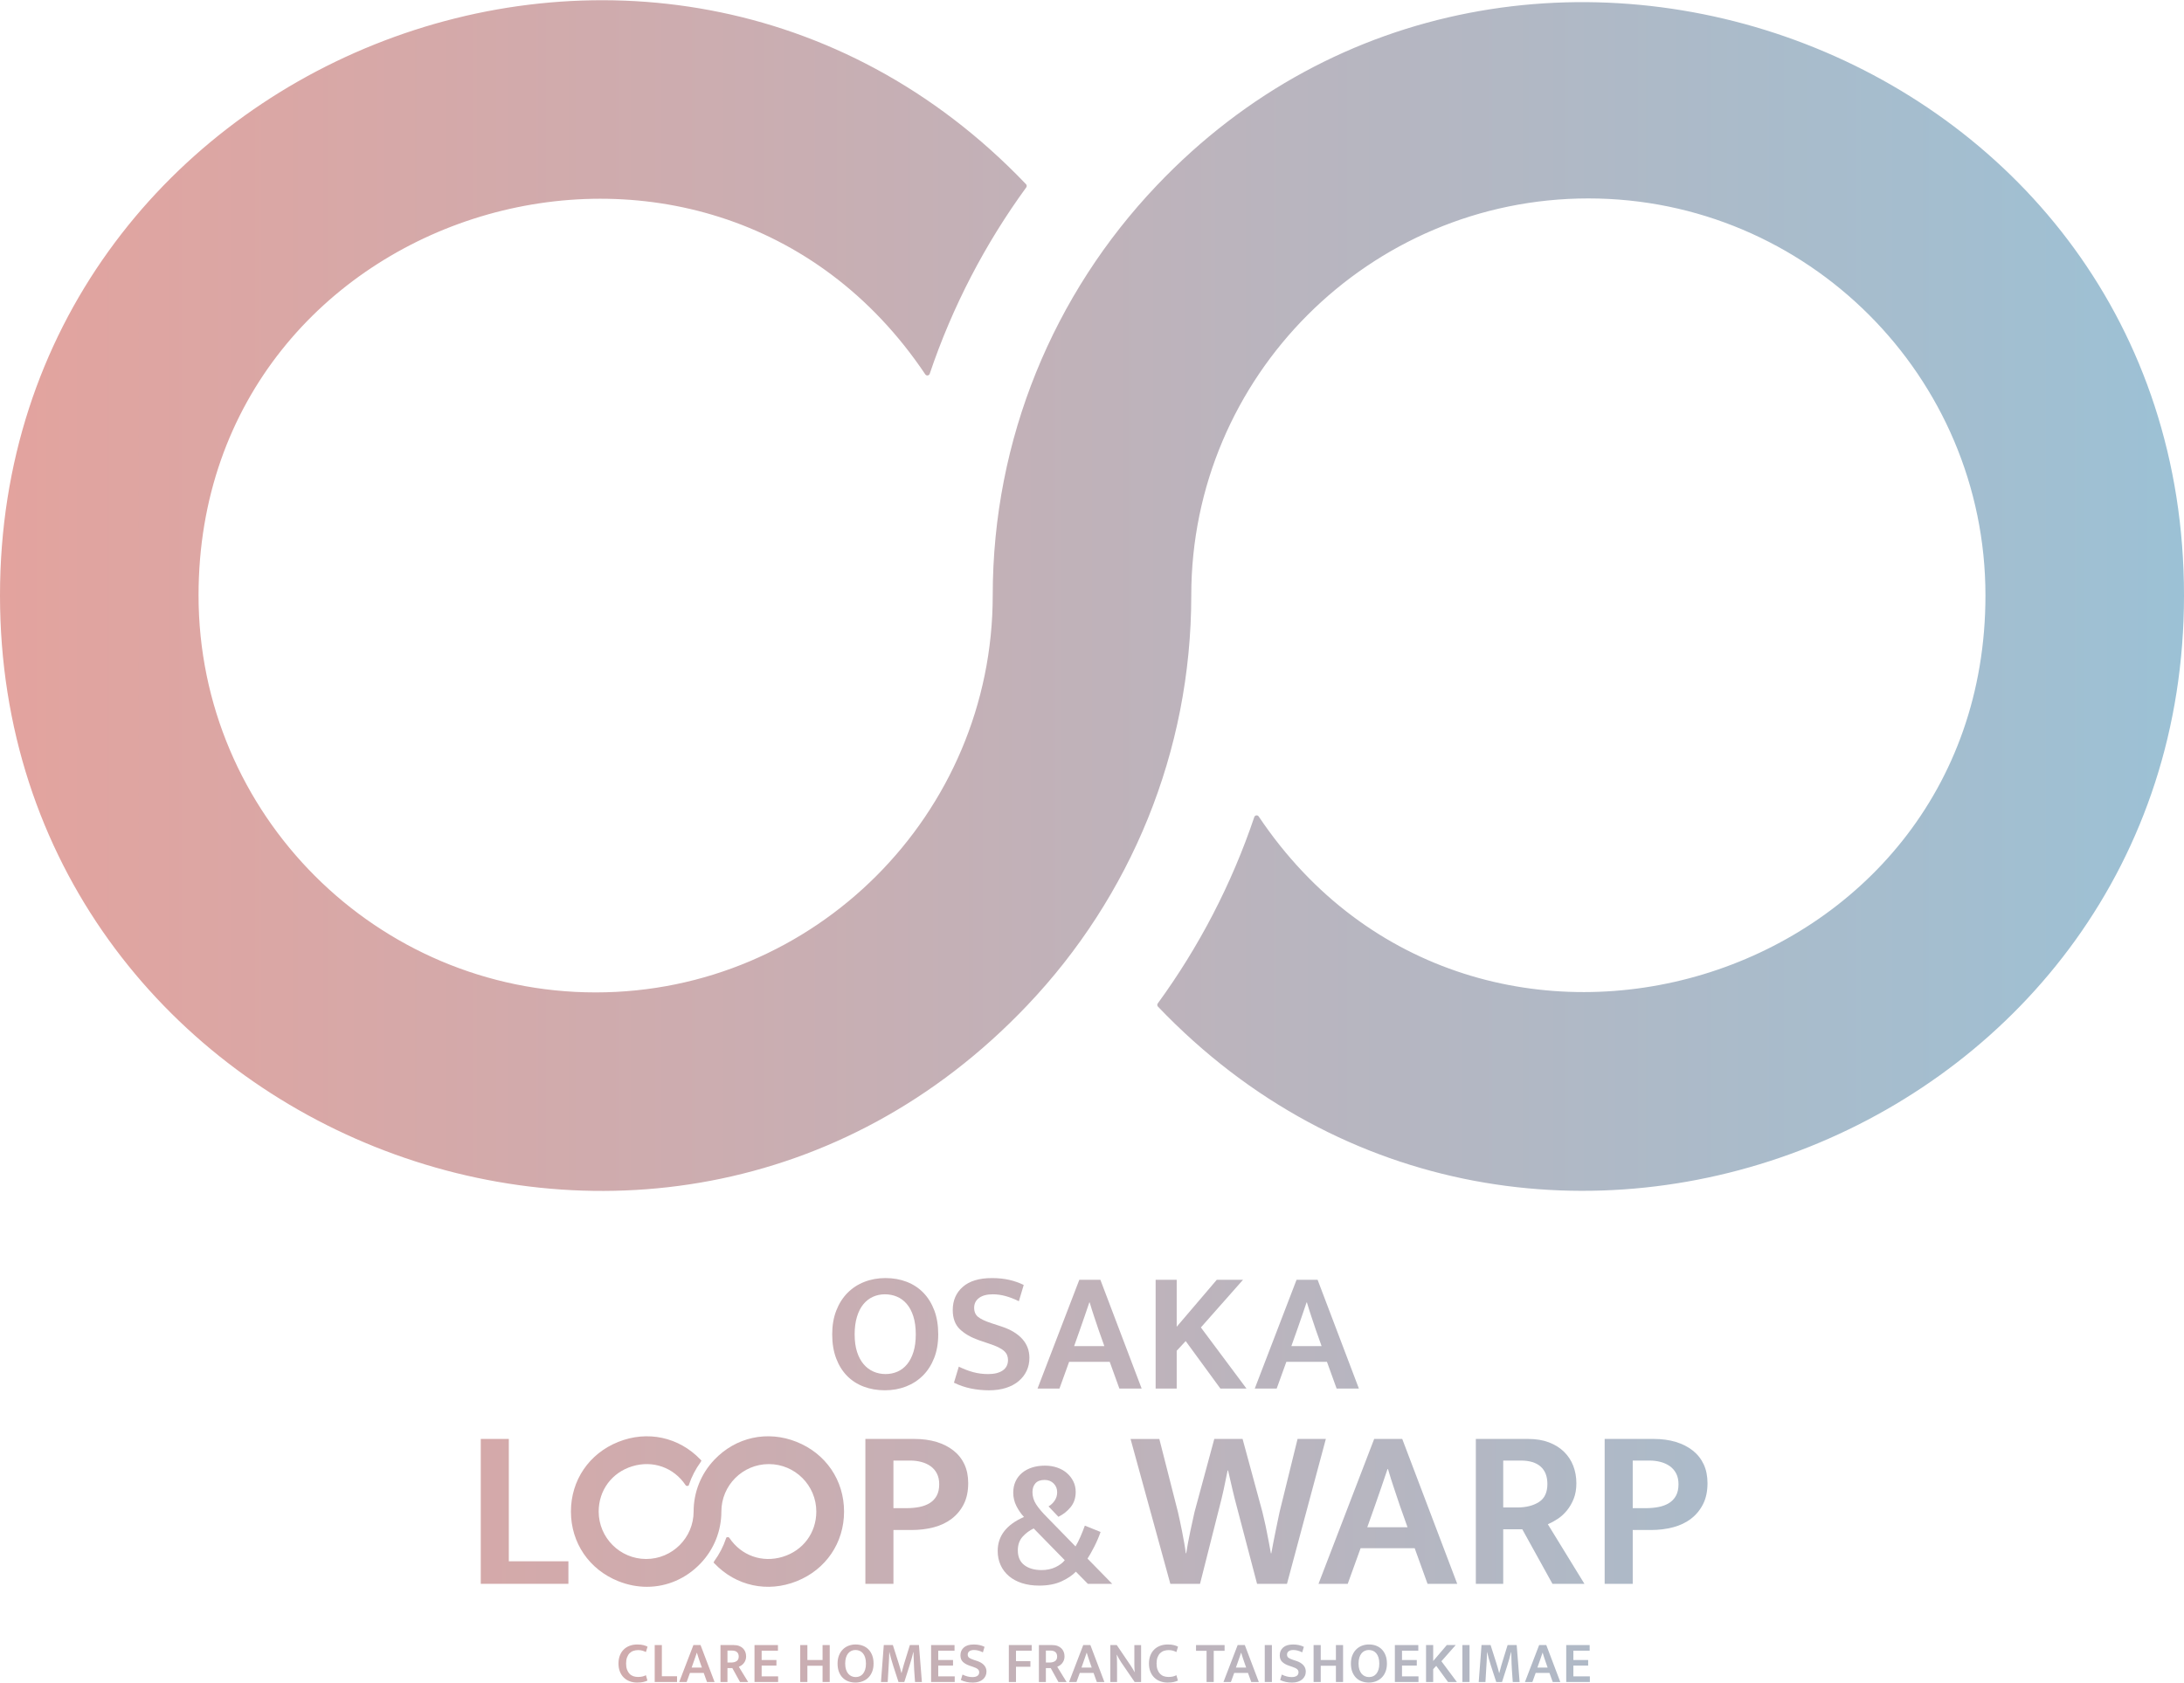 <?xml version="1.0" encoding="UTF-8"?>
<svg id="_レイヤー_2" data-name="レイヤー 2" xmlns="http://www.w3.org/2000/svg" xmlns:xlink="http://www.w3.org/1999/xlink" viewBox="0 0 321.646 247.863">
  <defs>
    <style>
      .cls-1 {
        fill: url(#_名称未設定グラデーション_39-7);
      }

      .cls-2 {
        fill: url(#_名称未設定グラデーション_39-5);
      }

      .cls-3 {
        fill: url(#_名称未設定グラデーション_39);
      }

      .cls-4 {
        fill: url(#_名称未設定グラデーション_39-36);
      }

      .cls-5 {
        fill: url(#_名称未設定グラデーション_39-9);
      }

      .cls-6 {
        fill: url(#_名称未設定グラデーション_39-17);
      }

      .cls-7 {
        fill: url(#_名称未設定グラデーション_39-13);
      }

      .cls-8 {
        fill: url(#_名称未設定グラデーション_39-37);
      }

      .cls-9 {
        fill: url(#_名称未設定グラデーション_39-3);
      }

      .cls-10 {
        fill: url(#_名称未設定グラデーション_39-31);
      }

      .cls-11 {
        fill: url(#_名称未設定グラデーション_39-32);
      }

      .cls-12 {
        fill: url(#_名称未設定グラデーション_39-24);
      }

      .cls-13 {
        fill: url(#_名称未設定グラデーション_39-8);
      }

      .cls-14 {
        fill: url(#_名称未設定グラデーション_39-4);
      }

      .cls-15 {
        fill: url(#_名称未設定グラデーション_39-29);
      }

      .cls-16 {
        fill: url(#_名称未設定グラデーション_39-27);
      }

      .cls-17 {
        fill: url(#_名称未設定グラデーション_39-19);
      }

      .cls-18 {
        fill: url(#_名称未設定グラデーション_39-26);
      }

      .cls-19 {
        fill: url(#_名称未設定グラデーション_39-12);
      }

      .cls-20 {
        fill: url(#_名称未設定グラデーション_39-11);
      }

      .cls-21 {
        fill: url(#_名称未設定グラデーション_39-25);
      }

      .cls-22 {
        fill: url(#_名称未設定グラデーション_39-21);
      }

      .cls-23 {
        fill: url(#_名称未設定グラデーション_39-14);
      }

      .cls-24 {
        fill: url(#_名称未設定グラデーション_39-18);
      }

      .cls-25 {
        fill: url(#_名称未設定グラデーション_39-34);
      }

      .cls-26 {
        fill: url(#_名称未設定グラデーション_39-33);
      }

      .cls-27 {
        fill: url(#_名称未設定グラデーション_39-30);
      }

      .cls-28 {
        fill: url(#_名称未設定グラデーション_39-2);
      }

      .cls-29 {
        fill: url(#_名称未設定グラデーション_39-28);
      }

      .cls-30 {
        fill: url(#_名称未設定グラデーション_39-10);
      }

      .cls-31 {
        fill: url(#_名称未設定グラデーション_39-23);
      }

      .cls-32 {
        fill: url(#_名称未設定グラデーション_39-35);
      }

      .cls-33 {
        fill: url(#_名称未設定グラデーション_39-22);
      }

      .cls-34 {
        fill: url(#_名称未設定グラデーション_39-20);
      }

      .cls-35 {
        fill: url(#_名称未設定グラデーション_39-6);
      }

      .cls-36 {
        fill: url(#_名称未設定グラデーション_39-15);
      }

      .cls-37 {
        fill: url(#_名称未設定グラデーション_39-16);
      }
    </style>
    <linearGradient id="_名称未設定グラデーション_39" data-name="名称未設定グラデーション 39" x1="6.113" y1="196.54" x2="319.452" y2="196.54" gradientUnits="userSpaceOnUse">
      <stop offset="0" stop-color="#e3a39e"/>
      <stop offset="1" stop-color="#9cc1d5"/>
    </linearGradient>
    <linearGradient id="_名称未設定グラデーション_39-2" data-name="名称未設定グラデーション 39" y1="224.739" y2="224.739" xlink:href="#_名称未設定グラデーション_39"/>
    <linearGradient id="_名称未設定グラデーション_39-3" data-name="名称未設定グラデーション 39" y1="222.643" y2="222.643" xlink:href="#_名称未設定グラデーション_39"/>
    <linearGradient id="_名称未設定グラデーション_39-4" data-name="名称未設定グラデーション 39" y1="222.643" y2="222.643" xlink:href="#_名称未設定グラデーション_39"/>
    <linearGradient id="_名称未設定グラデーション_39-5" data-name="名称未設定グラデーション 39" y1="222.643" y2="222.643" xlink:href="#_名称未設定グラデーション_39"/>
    <linearGradient id="_名称未設定グラデーション_39-6" data-name="名称未設定グラデーション 39" y1="222.643" y2="222.643" xlink:href="#_名称未設定グラデーション_39"/>
    <linearGradient id="_名称未設定グラデーション_39-7" data-name="名称未設定グラデーション 39" y1="222.643" y2="222.643" xlink:href="#_名称未設定グラデーション_39"/>
    <linearGradient id="_名称未設定グラデーション_39-8" data-name="名称未設定グラデーション 39" y1="222.643" y2="222.643" xlink:href="#_名称未設定グラデーション_39"/>
    <linearGradient id="_名称未設定グラデーション_39-9" data-name="名称未設定グラデーション 39" y1="222.666" y2="222.666" xlink:href="#_名称未設定グラデーション_39"/>
    <linearGradient id="_名称未設定グラデーション_39-10" data-name="名称未設定グラデーション 39" y1="245.056" y2="245.056" xlink:href="#_名称未設定グラデーション_39"/>
    <linearGradient id="_名称未設定グラデーション_39-11" data-name="名称未設定グラデーション 39" y1="245.056" y2="245.056" xlink:href="#_名称未設定グラデーション_39"/>
    <linearGradient id="_名称未設定グラデーション_39-12" data-name="名称未設定グラデーション 39" y1="245.056" y2="245.056" xlink:href="#_名称未設定グラデーション_39"/>
    <linearGradient id="_名称未設定グラデーション_39-13" data-name="名称未設定グラデーション 39" y1="245.056" y2="245.056" xlink:href="#_名称未設定グラデーション_39"/>
    <linearGradient id="_名称未設定グラデーション_39-14" data-name="名称未設定グラデーション 39" y1="245.056" y2="245.056" xlink:href="#_名称未設定グラデーション_39"/>
    <linearGradient id="_名称未設定グラデーション_39-15" data-name="名称未設定グラデーション 39" y1="245.056" y2="245.056" xlink:href="#_名称未設定グラデーション_39"/>
    <linearGradient id="_名称未設定グラデーション_39-16" data-name="名称未設定グラデーション 39" y1="245.056" y2="245.056" xlink:href="#_名称未設定グラデーション_39"/>
    <linearGradient id="_名称未設定グラデーション_39-17" data-name="名称未設定グラデーション 39" y1="245.056" y2="245.056" xlink:href="#_名称未設定グラデーション_39"/>
    <linearGradient id="_名称未設定グラデーション_39-18" data-name="名称未設定グラデーション 39" y1="245.056" y2="245.056" xlink:href="#_名称未設定グラデーション_39"/>
    <linearGradient id="_名称未設定グラデーション_39-19" data-name="名称未設定グラデーション 39" y1="245.056" y2="245.056" xlink:href="#_名称未設定グラデーション_39"/>
    <linearGradient id="_名称未設定グラデーション_39-20" data-name="名称未設定グラデーション 39" y1="245.056" y2="245.056" xlink:href="#_名称未設定グラデーション_39"/>
    <linearGradient id="_名称未設定グラデーション_39-21" data-name="名称未設定グラデーション 39" y1="245.056" y2="245.056" xlink:href="#_名称未設定グラデーション_39"/>
    <linearGradient id="_名称未設定グラデーション_39-22" data-name="名称未設定グラデーション 39" y1="245.056" y2="245.056" xlink:href="#_名称未設定グラデーション_39"/>
    <linearGradient id="_名称未設定グラデーション_39-23" data-name="名称未設定グラデーション 39" y1="245.056" y2="245.056" xlink:href="#_名称未設定グラデーション_39"/>
    <linearGradient id="_名称未設定グラデーション_39-24" data-name="名称未設定グラデーション 39" y1="245.056" y2="245.056" xlink:href="#_名称未設定グラデーション_39"/>
    <linearGradient id="_名称未設定グラデーション_39-25" data-name="名称未設定グラデーション 39" y1="245.056" y2="245.056" xlink:href="#_名称未設定グラデーション_39"/>
    <linearGradient id="_名称未設定グラデーション_39-26" data-name="名称未設定グラデーション 39" y1="245.056" y2="245.056" xlink:href="#_名称未設定グラデーション_39"/>
    <linearGradient id="_名称未設定グラデーション_39-27" data-name="名称未設定グラデーション 39" y1="245.056" y2="245.056" xlink:href="#_名称未設定グラデーション_39"/>
    <linearGradient id="_名称未設定グラデーション_39-28" data-name="名称未設定グラデーション 39" y1="245.056" y2="245.056" xlink:href="#_名称未設定グラデーション_39"/>
    <linearGradient id="_名称未設定グラデーション_39-29" data-name="名称未設定グラデーション 39" y1="245.056" y2="245.056" xlink:href="#_名称未設定グラデーション_39"/>
    <linearGradient id="_名称未設定グラデーション_39-30" data-name="名称未設定グラデーション 39" y1="245.056" y2="245.056" xlink:href="#_名称未設定グラデーション_39"/>
    <linearGradient id="_名称未設定グラデーション_39-31" data-name="名称未設定グラデーション 39" y1="245.056" y2="245.056" xlink:href="#_名称未設定グラデーション_39"/>
    <linearGradient id="_名称未設定グラデーション_39-32" data-name="名称未設定グラデーション 39" y1="245.056" y2="245.056" xlink:href="#_名称未設定グラデーション_39"/>
    <linearGradient id="_名称未設定グラデーション_39-33" data-name="名称未設定グラデーション 39" y1="245.056" y2="245.056" xlink:href="#_名称未設定グラデーション_39"/>
    <linearGradient id="_名称未設定グラデーション_39-34" data-name="名称未設定グラデーション 39" y1="245.056" y2="245.056" xlink:href="#_名称未設定グラデーション_39"/>
    <linearGradient id="_名称未設定グラデーション_39-35" data-name="名称未設定グラデーション 39" y1="245.056" y2="245.056" xlink:href="#_名称未設定グラデーション_39"/>
    <linearGradient id="_名称未設定グラデーション_39-36" data-name="名称未設定グラデーション 39" y1="245.056" y2="245.056" xlink:href="#_名称未設定グラデーション_39"/>
    <linearGradient id="_名称未設定グラデーション_39-37" data-name="名称未設定グラデーション 39" x1="0" y1="87.719" x2="321.646" y2="87.719" xlink:href="#_名称未設定グラデーション_39"/>
  </defs>
  <g id="_編集モード" data-name="編集モード">
    <g>
      <path class="cls-3" d="M130.421,188.274c1.119,0,2.152.182,3.102.547s1.768.898,2.455,1.602c.687.704,1.225,1.568,1.615,2.594.389,1.026.584,2.208.584,3.547,0,1.306-.199,2.467-.598,3.484s-.949,1.878-1.652,2.582c-.704.704-1.535,1.242-2.492,1.615-.959.373-1.997.56-3.116.56s-2.153-.178-3.103-.534-1.768-.881-2.454-1.577-1.226-1.556-1.614-2.582c-.391-1.025-.586-2.208-.586-3.548,0-1.305.199-2.471.598-3.497s.949-1.895,1.653-2.607,1.534-1.254,2.492-1.627,1.997-.56,3.116-.56ZM125.868,196.565c0,1.001.118,1.865.355,2.594.238.729.564,1.335.979,1.818s.898.844,1.45,1.081c.551.237,1.14.356,1.768.356s1.211-.119,1.754-.356,1.014-.598,1.412-1.081.712-1.089.94-1.818c.229-.729.344-1.593.344-2.594,0-1.017-.119-1.898-.356-2.645s-.563-1.361-.979-1.844c-.416-.483-.899-.839-1.45-1.068s-1.14-.343-1.768-.343-1.212.123-1.755.369c-.543.246-1.014.61-1.411,1.094-.398.483-.712,1.098-.94,1.844-.229.746-.344,1.611-.344,2.594Z"/>
      <path class="cls-3" d="M146.062,188.274c.949,0,1.809.089,2.58.267.771.178,1.479.428,2.124.75l-.712,2.391c-.695-.339-1.356-.593-1.984-.763-.627-.169-1.246-.254-1.855-.254-.865,0-1.539.178-2.022.534-.483.356-.725.839-.725,1.45,0,.594.199,1.047.598,1.361.398.314,1.038.615,1.92.903l1.552.509c1.322.441,2.331,1.051,3.026,1.831.694.78,1.042,1.704,1.042,2.772,0,.695-.135,1.331-.406,1.907-.271.577-.661,1.081-1.17,1.513-.509.433-1.132.768-1.869,1.005-.738.237-1.572.356-2.506.356-.915,0-1.805-.089-2.67-.267-.864-.178-1.695-.462-2.492-.852l.713-2.365c.729.356,1.439.627,2.136.814.694.187,1.424.28,2.187.28.916,0,1.633-.178,2.149-.534s.776-.873.776-1.551c0-.237-.043-.466-.128-.687s-.233-.428-.444-.623c-.213-.195-.501-.382-.865-.56-.365-.178-.836-.36-1.412-.547l-1.424-.483c-1.17-.407-2.106-.945-2.811-1.615-.703-.669-1.055-1.615-1.055-2.836,0-1.407.491-2.543,1.475-3.408s2.408-1.297,4.273-1.297Z"/>
      <path class="cls-3" d="M158.954,188.529h3.104l6.078,16.022h-3.281l-1.424-3.942h-5.977l-1.424,3.942h-3.23l6.154-16.022ZM158.192,198.294h4.449l-.838-2.365c-.238-.712-.463-1.381-.675-2.009s-.429-1.314-.648-2.06h-.051c-.237.695-.466,1.369-.687,2.021-.221.653-.458,1.335-.713,2.047l-.838,2.365Z"/>
      <path class="cls-3" d="M170.195,204.551v-16.022h3.103v6.917l5.9-6.917h3.865l-6.205,7.019,6.715,9.003h-3.841l-5.112-6.994-1.322,1.424v5.57h-3.103Z"/>
      <path class="cls-3" d="M190.948,188.529h3.102l6.079,16.022h-3.28l-1.425-3.942h-5.977l-1.425,3.942h-3.229l6.154-16.022ZM190.185,198.294h4.451l-.84-2.365c-.237-.712-.462-1.381-.674-2.009s-.428-1.314-.648-2.06h-.051c-.238.695-.467,1.369-.687,2.021-.221.653-.458,1.335-.712,2.047l-.84,2.365Z"/>
      <path class="cls-28" d="M146.937,228.455c0-2.2,1.291-3.863,3.871-4.989-.415-.433-.783-.961-1.104-1.585-.32-.624-.48-1.29-.48-2,0-.606.112-1.157.338-1.65.225-.494.545-.914.961-1.26.416-.346.91-.61,1.48-.792.572-.182,1.205-.273,1.897-.273.641,0,1.238.096,1.793.286.554.191,1.03.459,1.429.805.398.347.715.754.949,1.222s.351.987.351,1.559c0,.883-.247,1.628-.741,2.234-.493.607-1.096,1.083-1.805,1.429l-1.455-1.533c.363-.208.666-.494.908-.858.243-.364.364-.771.364-1.221,0-.52-.173-.953-.52-1.299-.347-.346-.788-.52-1.325-.52-.606,0-1.057.165-1.352.494-.295.329-.441.763-.441,1.299,0,.641.178,1.239.533,1.793.354.555.896,1.195,1.623,1.923l4.184,4.288c.242-.398.485-.879.729-1.442.242-.562.459-1.104.648-1.624l2.313.936c-.26.745-.571,1.473-.936,2.183-.364.711-.692,1.291-.987,1.741l3.638,3.716h-3.586l-1.767-1.793c-.485.52-1.183.992-2.092,1.416-.91.424-2.014.637-3.313.637-.936,0-1.78-.121-2.534-.364-.753-.242-1.395-.589-1.922-1.04-.529-.45-.936-.987-1.222-1.611s-.429-1.325-.429-2.105ZM149.899,228.378c0,.97.32,1.698.961,2.183.641.485,1.49.728,2.547.728.762,0,1.441-.143,2.039-.429s1.053-.628,1.365-1.026l-4.574-4.677c-.623.294-1.169.702-1.637,1.221s-.701,1.187-.701,2.001Z"/>
      <path class="cls-9" d="M170.737,211.971l2.744,10.773c.067.294.157.701.271,1.22.112.52.226,1.067.339,1.643.113.576.221,1.152.322,1.728.102.576.174,1.067.22,1.474h.067c.068-.429.152-.926.254-1.491.103-.564.215-1.135.34-1.711.123-.576.242-1.118.355-1.626s.203-.92.271-1.237l2.913-10.773h4.167l2.914,10.74c.067.294.163.7.287,1.22.125.52.242,1.073.355,1.66s.227,1.168.34,1.745c.112.576.203,1.067.271,1.474h.067c.068-.407.158-.892.271-1.457.113-.564.226-1.135.339-1.71.112-.576.226-1.124.339-1.643s.203-.949.271-1.288l2.643-10.74h4.166l-5.725,21.344h-4.404l-2.947-11.214c-.25-.926-.475-1.824-.678-2.693-.203-.869-.418-1.801-.645-2.795h-.067c-.203,1.016-.396,1.943-.575,2.778-.182.836-.396,1.728-.645,2.677l-2.846,11.248h-4.37l-5.861-21.344h4.235Z"/>
      <path class="cls-14" d="M202.38,211.971h4.133l8.098,21.344h-4.371l-1.896-5.251h-7.962l-1.897,5.251h-4.303l8.199-21.344ZM201.363,224.981h5.929l-1.118-3.151c-.316-.949-.615-1.84-.897-2.676-.283-.835-.57-1.75-.863-2.744h-.068c-.316.926-.621,1.824-.915,2.693s-.61,1.778-.948,2.727l-1.118,3.151Z"/>
      <path class="cls-2" d="M217.354,211.971h7.69c1.174,0,2.202.169,3.083.508s1.62.802,2.22,1.389c.598.587,1.049,1.276,1.354,2.066.305.791.458,1.649.458,2.575,0,.859-.131,1.615-.391,2.27-.26.655-.593,1.231-.999,1.728-.407.497-.858.909-1.354,1.236-.498.328-.983.593-1.457.796l5.387,8.774h-4.709l-4.439-8.029h-2.811v8.029h-4.032v-21.344ZM221.386,222.067h2.066c1.287,0,2.348-.265,3.184-.796.836-.53,1.254-1.417,1.254-2.659,0-1.129-.334-1.987-1-2.575-.666-.587-1.643-.881-2.93-.881h-2.574v6.912Z"/>
      <path class="cls-35" d="M236.325,211.971h7.217c1.197,0,2.281.147,3.252.44.971.294,1.807.717,2.508,1.271.699.554,1.236,1.231,1.609,2.033.372.802.559,1.723.559,2.761,0,1.197-.215,2.225-.645,3.083-.429.858-1.016,1.575-1.762,2.151-.744.576-1.625,1-2.643,1.271-1.016.271-2.111.406-3.285.406h-2.677v7.928h-4.134v-21.344ZM240.459,222.169h1.897c.678,0,1.309-.056,1.896-.169.588-.113,1.102-.305,1.542-.576s.784-.632,1.033-1.084c.248-.452.372-1.016.372-1.694,0-.61-.113-1.135-.338-1.575-.227-.44-.537-.802-.932-1.084-.396-.282-.854-.491-1.373-.626-.52-.136-1.062-.204-1.625-.204h-2.474v7.013Z"/>
      <path class="cls-1" d="M70.804,211.971h4.133v18.023h8.774v3.32h-12.907v-21.344Z"/>
      <path class="cls-13" d="M127.448,211.971h7.216c1.196,0,2.28.147,3.253.44.971.294,1.807.717,2.506,1.271.7.554,1.236,1.231,1.609,2.033.373.802.559,1.723.559,2.761,0,1.197-.215,2.225-.643,3.083-.43.858-1.017,1.575-1.762,2.151-.746.576-1.627,1-2.643,1.271-1.017.271-2.112.406-3.287.406h-2.676v7.928h-4.133v-21.344ZM131.581,222.169h1.896c.678,0,1.311-.056,1.898-.169.586-.113,1.101-.305,1.541-.576s.784-.632,1.033-1.084c.248-.452.373-1.016.373-1.694,0-.61-.113-1.135-.34-1.575-.226-.44-.536-.802-.932-1.084-.395-.282-.852-.491-1.371-.626-.52-.136-1.062-.204-1.627-.204h-2.473v7.013Z"/>
      <path class="cls-5" d="M117.317,212.401c-4.299-1.715-8.944-.702-12.119,2.643-1.964,2.067-3.046,4.774-3.046,7.622,0,3.855-3.136,6.991-6.991,6.991s-6.991-3.136-6.991-6.991c0-3.135,1.945-5.752,4.955-6.668,3.016-.917,6.095.171,7.839,2.773.058.09.161.137.274.125l.181-.05.047-.139c.402-1.191.982-2.311,1.727-3.333l.108-.217-.135-.14c-3.178-3.329-7.823-4.328-12.119-2.606-4.295,1.721-6.963,5.651-6.963,10.256s2.678,8.545,6.99,10.265c1.385.552,2.804.822,4.199.822,2.939,0,5.767-1.196,7.92-3.465,1.964-2.067,3.046-4.774,3.046-7.621,0-3.855,3.136-6.991,6.991-6.991s6.992,3.136,6.992,6.991c0,3.135-1.945,5.752-4.955,6.668-3.017.917-6.095-.171-7.843-2.779-.061-.087-.166-.135-.269-.118l-.182.05-.047.139c-.402,1.192-.982,2.313-1.723,3.328l-.115.218.138.144c3.179,3.329,7.824,4.329,12.119,2.606,4.295-1.721,6.963-5.651,6.963-10.255s-2.678-8.545-6.99-10.265Z"/>
      <path class="cls-30" d="M93.942,247.034c.271,0,.498-.023.683-.069.185-.046.351-.109.501-.19l.225.794c-.161.081-.365.149-.613.207s-.55.086-.906.086c-.392,0-.756-.063-1.093-.19s-.628-.31-.872-.548-.436-.532-.574-.881c-.138-.348-.207-.744-.207-1.187,0-.432.066-.822.199-1.17.132-.348.32-.643.564-.885.245-.242.537-.428.877-.557s.717-.194,1.131-.194c.369,0,.671.032.906.095.236.063.438.138.605.225l-.242.794c-.173-.086-.348-.156-.527-.208-.178-.052-.385-.078-.621-.078-.242,0-.471.036-.687.108-.216.072-.403.187-.562.345-.158.159-.285.363-.379.613-.096.25-.143.554-.143.911,0,.345.045.643.138.894.092.25.216.456.371.617s.339.279.548.354c.211.075.437.112.678.112Z"/>
      <path class="cls-20" d="M96.421,242.336h1.054v4.594h2.236v.846h-3.29v-5.44Z"/>
      <path class="cls-19" d="M102.12,242.336h1.053l2.064,5.44h-1.114l-.483-1.338h-2.029l-.483,1.338h-1.097l2.09-5.44ZM101.86,245.652h1.512l-.285-.803c-.08-.242-.156-.469-.229-.682s-.146-.446-.221-.699h-.018c-.08.236-.158.465-.232.687-.075.222-.156.453-.242.695l-.285.803Z"/>
      <path class="cls-7" d="M106.109,242.336h1.96c.299,0,.562.043.785.129.225.086.414.205.566.354.152.15.268.326.346.527.077.202.116.42.116.656,0,.219-.033.412-.1.579-.065.167-.151.314-.255.44s-.219.232-.346.315c-.126.083-.25.151-.371.203l1.373,2.236h-1.199l-1.132-2.046h-.717v2.046h-1.027v-5.44ZM107.137,244.91h.526c.328,0,.6-.067.812-.203.213-.135.319-.361.319-.678,0-.288-.085-.506-.255-.656-.17-.149-.419-.225-.747-.225h-.656v1.762Z"/>
      <path class="cls-23" d="M111.117,242.336h3.454v.829h-2.4v1.373h2.176v.82h-2.176v1.588h2.426v.829h-3.479v-5.44Z"/>
      <path class="cls-36" d="M117.853,247.776v-5.44h1.053v2.202h2.236v-2.202h1.054v5.44h-1.054v-2.392h-2.236v2.392h-1.053Z"/>
      <path class="cls-37" d="M126.021,242.25c.38,0,.73.062,1.053.186.323.124.601.305.834.544.232.239.416.532.549.88.132.349.198.75.198,1.205,0,.443-.067.838-.203,1.183s-.322.638-.562.876c-.238.239-.521.422-.846.548-.326.126-.678.19-1.059.19-.379,0-.73-.061-1.053-.182-.322-.121-.6-.299-.834-.535-.232-.236-.415-.528-.548-.876-.132-.348-.198-.75-.198-1.205,0-.443.067-.839.203-1.187.135-.348.322-.644.561-.885.239-.242.521-.426.847-.553.325-.126.678-.19,1.058-.19ZM124.476,245.065c0,.34.039.633.12.881s.191.453.333.617c.141.164.305.287.492.367.187.081.387.121.6.121s.412-.041.596-.121.344-.203.479-.367.241-.37.319-.617.117-.541.117-.881c0-.345-.041-.645-.121-.898-.081-.253-.191-.462-.333-.626s-.306-.285-.492-.363c-.187-.078-.388-.116-.601-.116s-.411.042-.596.125c-.184.083-.344.207-.479.371s-.242.373-.32.626c-.077.253-.115.547-.115.88Z"/>
      <path class="cls-6" d="M130.157,242.336h1.338l.863,2.711c.074.236.146.471.211.704.066.233.126.462.178.687h.034c.022-.098.051-.206.082-.324.032-.118.065-.239.1-.363.034-.124.067-.246.099-.367.032-.121.065-.233.1-.337l.838-2.711h1.338l.432,5.44h-1.01c-.046-.593-.088-1.184-.125-1.774-.037-.59-.062-1.182-.074-1.774l-.025-.855h-.025c-.087.34-.179.688-.277,1.045-.098.357-.195.682-.293.976l-.76,2.383h-.855l-.776-2.383c-.133-.403-.243-.772-.333-1.109-.089-.337-.165-.64-.229-.911h-.018c-.012.449-.029.918-.056,1.408s-.054.941-.082,1.355l-.095,1.641h-.993l.415-5.44Z"/>
      <path class="cls-24" d="M137.124,242.336h3.454v.829h-2.4v1.373h2.177v.82h-2.177v1.588h2.427v.829h-3.48v-5.44Z"/>
      <path class="cls-17" d="M143.401,242.25c.322,0,.615.03.877.091s.502.146.721.255l-.241.812c-.236-.115-.461-.202-.674-.259-.213-.057-.423-.086-.63-.086-.294,0-.522.06-.687.181s-.246.285-.246.492c0,.202.067.355.202.462.136.106.354.208.652.307l.527.172c.448.15.791.357,1.027.622s.354.579.354.941c0,.236-.046.452-.139.648-.092.195-.224.367-.396.514-.173.146-.385.26-.635.341s-.533.121-.851.121c-.311,0-.612-.03-.906-.091s-.575-.157-.847-.289l.242-.803c.247.121.489.213.725.276.236.063.484.095.743.095.312,0,.554-.061.729-.182.176-.121.264-.296.264-.527,0-.08-.015-.158-.043-.233-.029-.075-.08-.146-.151-.211-.072-.066-.17-.129-.294-.19-.123-.061-.283-.123-.479-.186l-.484-.164c-.396-.138-.715-.321-.953-.548-.24-.228-.359-.548-.359-.963,0-.478.168-.864.501-1.157.334-.293.817-.44,1.45-.44Z"/>
      <path class="cls-34" d="M151.942,242.336v.829h-2.314v1.545h2.124v.82h-2.124v2.245h-1.054v-5.44h3.368Z"/>
      <path class="cls-22" d="M153.003,242.336h1.961c.299,0,.561.043.785.129.225.086.413.205.566.354.152.15.268.326.345.527.077.202.116.42.116.656,0,.219-.033.412-.1.579-.065.167-.15.314-.254.44s-.219.232-.346.315c-.127.083-.25.151-.371.203l1.373,2.236h-1.2l-1.132-2.046h-.717v2.046h-1.027v-5.44ZM154.03,244.91h.527c.328,0,.599-.067.812-.203.213-.135.319-.361.319-.678,0-.288-.084-.506-.254-.656-.17-.149-.42-.225-.748-.225h-.656v1.762Z"/>
      <path class="cls-33" d="M159.531,242.336h1.054l2.063,5.44h-1.114l-.482-1.338h-2.029l-.484,1.338h-1.096l2.089-5.44ZM159.272,245.652h1.511l-.284-.803c-.081-.242-.157-.469-.229-.682-.071-.213-.146-.446-.22-.699h-.018c-.08.236-.158.465-.233.687s-.155.453-.241.695l-.285.803Z"/>
      <path class="cls-31" d="M163.521,242.336h.949l2.072,3.057c.115.173.223.344.32.514.098.17.176.31.232.419h.018c-.034-.397-.052-.796-.052-1.196v-2.793h.993v5.44h-.949l-1.979-2.893c-.132-.196-.258-.4-.375-.613-.118-.213-.209-.385-.271-.518h-.018c.028.426.045.839.047,1.239.004.4.005.807.005,1.222v1.563h-.993v-5.44Z"/>
      <path class="cls-12" d="M172.069,247.034c.27,0,.498-.023.682-.069.185-.046.352-.109.501-.19l.225.794c-.161.081-.366.149-.613.207s-.55.086-.906.086c-.392,0-.756-.063-1.093-.19-.336-.126-.627-.31-.872-.548s-.437-.532-.574-.881c-.138-.348-.207-.744-.207-1.187,0-.432.065-.822.198-1.17.133-.348.321-.643.566-.885.244-.242.536-.428.876-.557.339-.129.717-.194,1.132-.194.367,0,.67.032.906.095s.438.138.604.225l-.241.794c-.173-.086-.349-.156-.526-.208-.179-.052-.387-.078-.622-.078-.241,0-.471.036-.687.108-.216.072-.402.187-.561.345-.159.159-.285.363-.381.613-.095.25-.143.554-.143.911,0,.345.047.643.139.894s.216.456.371.617c.156.161.338.279.549.354.209.075.436.112.678.112Z"/>
      <path class="cls-21" d="M180.35,242.336v.846h-1.598v4.594h-1.054v-4.594h-1.554v-.846h4.205Z"/>
      <path class="cls-18" d="M182.274,242.336h1.055l2.062,5.44h-1.113l-.483-1.338h-2.029l-.483,1.338h-1.097l2.089-5.44ZM182.017,245.652h1.51l-.284-.803c-.081-.242-.157-.469-.229-.682-.071-.213-.145-.446-.22-.699h-.017c-.081.236-.158.465-.234.687-.074.222-.154.453-.241.695l-.284.803Z"/>
      <path class="cls-16" d="M187.317,242.336v5.44h-1.053v-5.44h1.053Z"/>
      <path class="cls-29" d="M190.426,242.25c.322,0,.614.03.876.091s.503.146.722.255l-.241.812c-.236-.115-.461-.202-.674-.259-.213-.057-.424-.086-.631-.086-.293,0-.521.06-.686.181s-.246.285-.246.492c0,.202.066.355.202.462s.353.208.651.307l.527.172c.449.15.791.357,1.027.622s.354.579.354.941c0,.236-.045.452-.138.648-.092.195-.224.367-.397.514-.172.146-.384.26-.635.341-.25.081-.533.121-.85.121-.311,0-.613-.03-.906-.091-.295-.061-.576-.157-.847-.289l.241-.803c.248.121.49.213.726.276s.483.095.743.095c.311,0,.553-.061.729-.182.176-.121.264-.296.264-.527,0-.08-.014-.158-.043-.233s-.079-.146-.15-.211c-.072-.066-.17-.129-.295-.19-.123-.061-.283-.123-.479-.186l-.483-.164c-.397-.138-.716-.321-.954-.548-.239-.228-.358-.548-.358-.963,0-.478.167-.864.501-1.157s.816-.44,1.45-.44Z"/>
      <path class="cls-15" d="M193.456,247.776v-5.44h1.054v2.202h2.236v-2.202h1.054v5.44h-1.054v-2.392h-2.236v2.392h-1.054Z"/>
      <path class="cls-27" d="M201.625,242.25c.38,0,.731.062,1.054.186.322.124.6.305.833.544s.416.532.548.88c.133.349.199.75.199,1.205,0,.443-.068.838-.203,1.183s-.322.638-.561.876c-.24.239-.521.422-.847.548s-.679.19-1.058.19c-.381,0-.731-.061-1.054-.182-.323-.121-.601-.299-.833-.535-.233-.236-.416-.528-.549-.876-.133-.348-.198-.75-.198-1.205,0-.443.067-.839.202-1.187.136-.348.322-.644.562-.885.238-.242.521-.426.846-.553.325-.126.678-.19,1.058-.19ZM200.079,245.065c0,.34.041.633.121.881s.191.453.332.617c.142.164.306.287.492.367.188.081.388.121.601.121s.411-.041.596-.121.345-.203.479-.367.242-.37.319-.617.116-.541.116-.881c0-.345-.04-.645-.121-.898-.08-.253-.191-.462-.332-.626s-.305-.285-.492-.363c-.188-.078-.387-.116-.6-.116s-.412.042-.596.125c-.185.083-.344.207-.479.371s-.241.373-.319.626c-.078.253-.117.547-.117.88Z"/>
      <path class="cls-10" d="M205.425,242.336h3.453v.829h-2.4v1.373h2.176v.82h-2.176v1.588h2.427v.829h-3.479v-5.44Z"/>
      <path class="cls-11" d="M210.019,247.776v-5.44h1.053v2.349l2.004-2.349h1.312l-2.107,2.383,2.279,3.057h-1.304l-1.735-2.375-.449.483v1.891h-1.053Z"/>
      <path class="cls-26" d="M216.425,242.336v5.44h-1.053v-5.44h1.053Z"/>
      <path class="cls-25" d="M218.187,242.336h1.338l.863,2.711c.075.236.146.471.212.704.066.233.126.462.177.687h.035c.022-.098.051-.206.082-.324s.064-.239.1-.363c.034-.124.066-.246.099-.367.032-.121.065-.233.1-.337l.837-2.711h1.339l.432,5.44h-1.011c-.045-.593-.088-1.184-.125-1.774-.037-.59-.062-1.182-.073-1.774l-.026-.855h-.025c-.086.34-.178.688-.276,1.045-.098.357-.196.682-.294.976l-.76,2.383h-.854l-.776-2.383c-.133-.403-.244-.772-.333-1.109s-.165-.64-.229-.911h-.017c-.012.449-.03.918-.056,1.408-.026.489-.054.941-.082,1.355l-.096,1.641h-.992l.414-5.44Z"/>
      <path class="cls-32" d="M226.674,242.336h1.054l2.063,5.44h-1.114l-.482-1.338h-2.029l-.484,1.338h-1.096l2.089-5.44ZM226.415,245.652h1.511l-.284-.803c-.081-.242-.157-.469-.229-.682-.071-.213-.146-.446-.22-.699h-.018c-.08.236-.158.465-.233.687s-.155.453-.241.695l-.285.803Z"/>
      <path class="cls-4" d="M230.663,242.336h3.453v.829h-2.4v1.373h2.177v.82h-2.177v1.588h2.428v.829h-3.48v-5.44Z"/>
      <path class="cls-8" d="M321.646,87.712c0,78.857-96.722,117.532-151.109,60.574-.122-.128-.135-.325-.031-.467,6.05-8.3,10.874-17.541,14.218-27.458.044-.132.16-.227.298-.246s.274.043.352.159c31.964,47.69,107.031,25.15,107.031-32.562,0-32.245-26.236-58.481-58.481-58.481s-58.481,26.243-58.481,58.481c0,23.062-8.98,44.419-24.123,60.352C96.824,205.5,0,166.418,0,87.712S96.722-29.82,151.109,27.138c.122.128.135.325.031.467-6.05,8.3-10.874,17.541-14.218,27.458-.044.132-.16.227-.298.246-.138.018-.274-.043-.352-.159C104.308,7.46,29.241,30,29.241,87.712c0,32.245,26.236,58.481,58.481,58.481s58.481-26.246,58.481-58.481c0-23.062,8.981-44.419,24.123-60.352,53.108-55.973,151.32-19.817,151.32,60.352Z"/>
    </g>
  </g>
</svg>